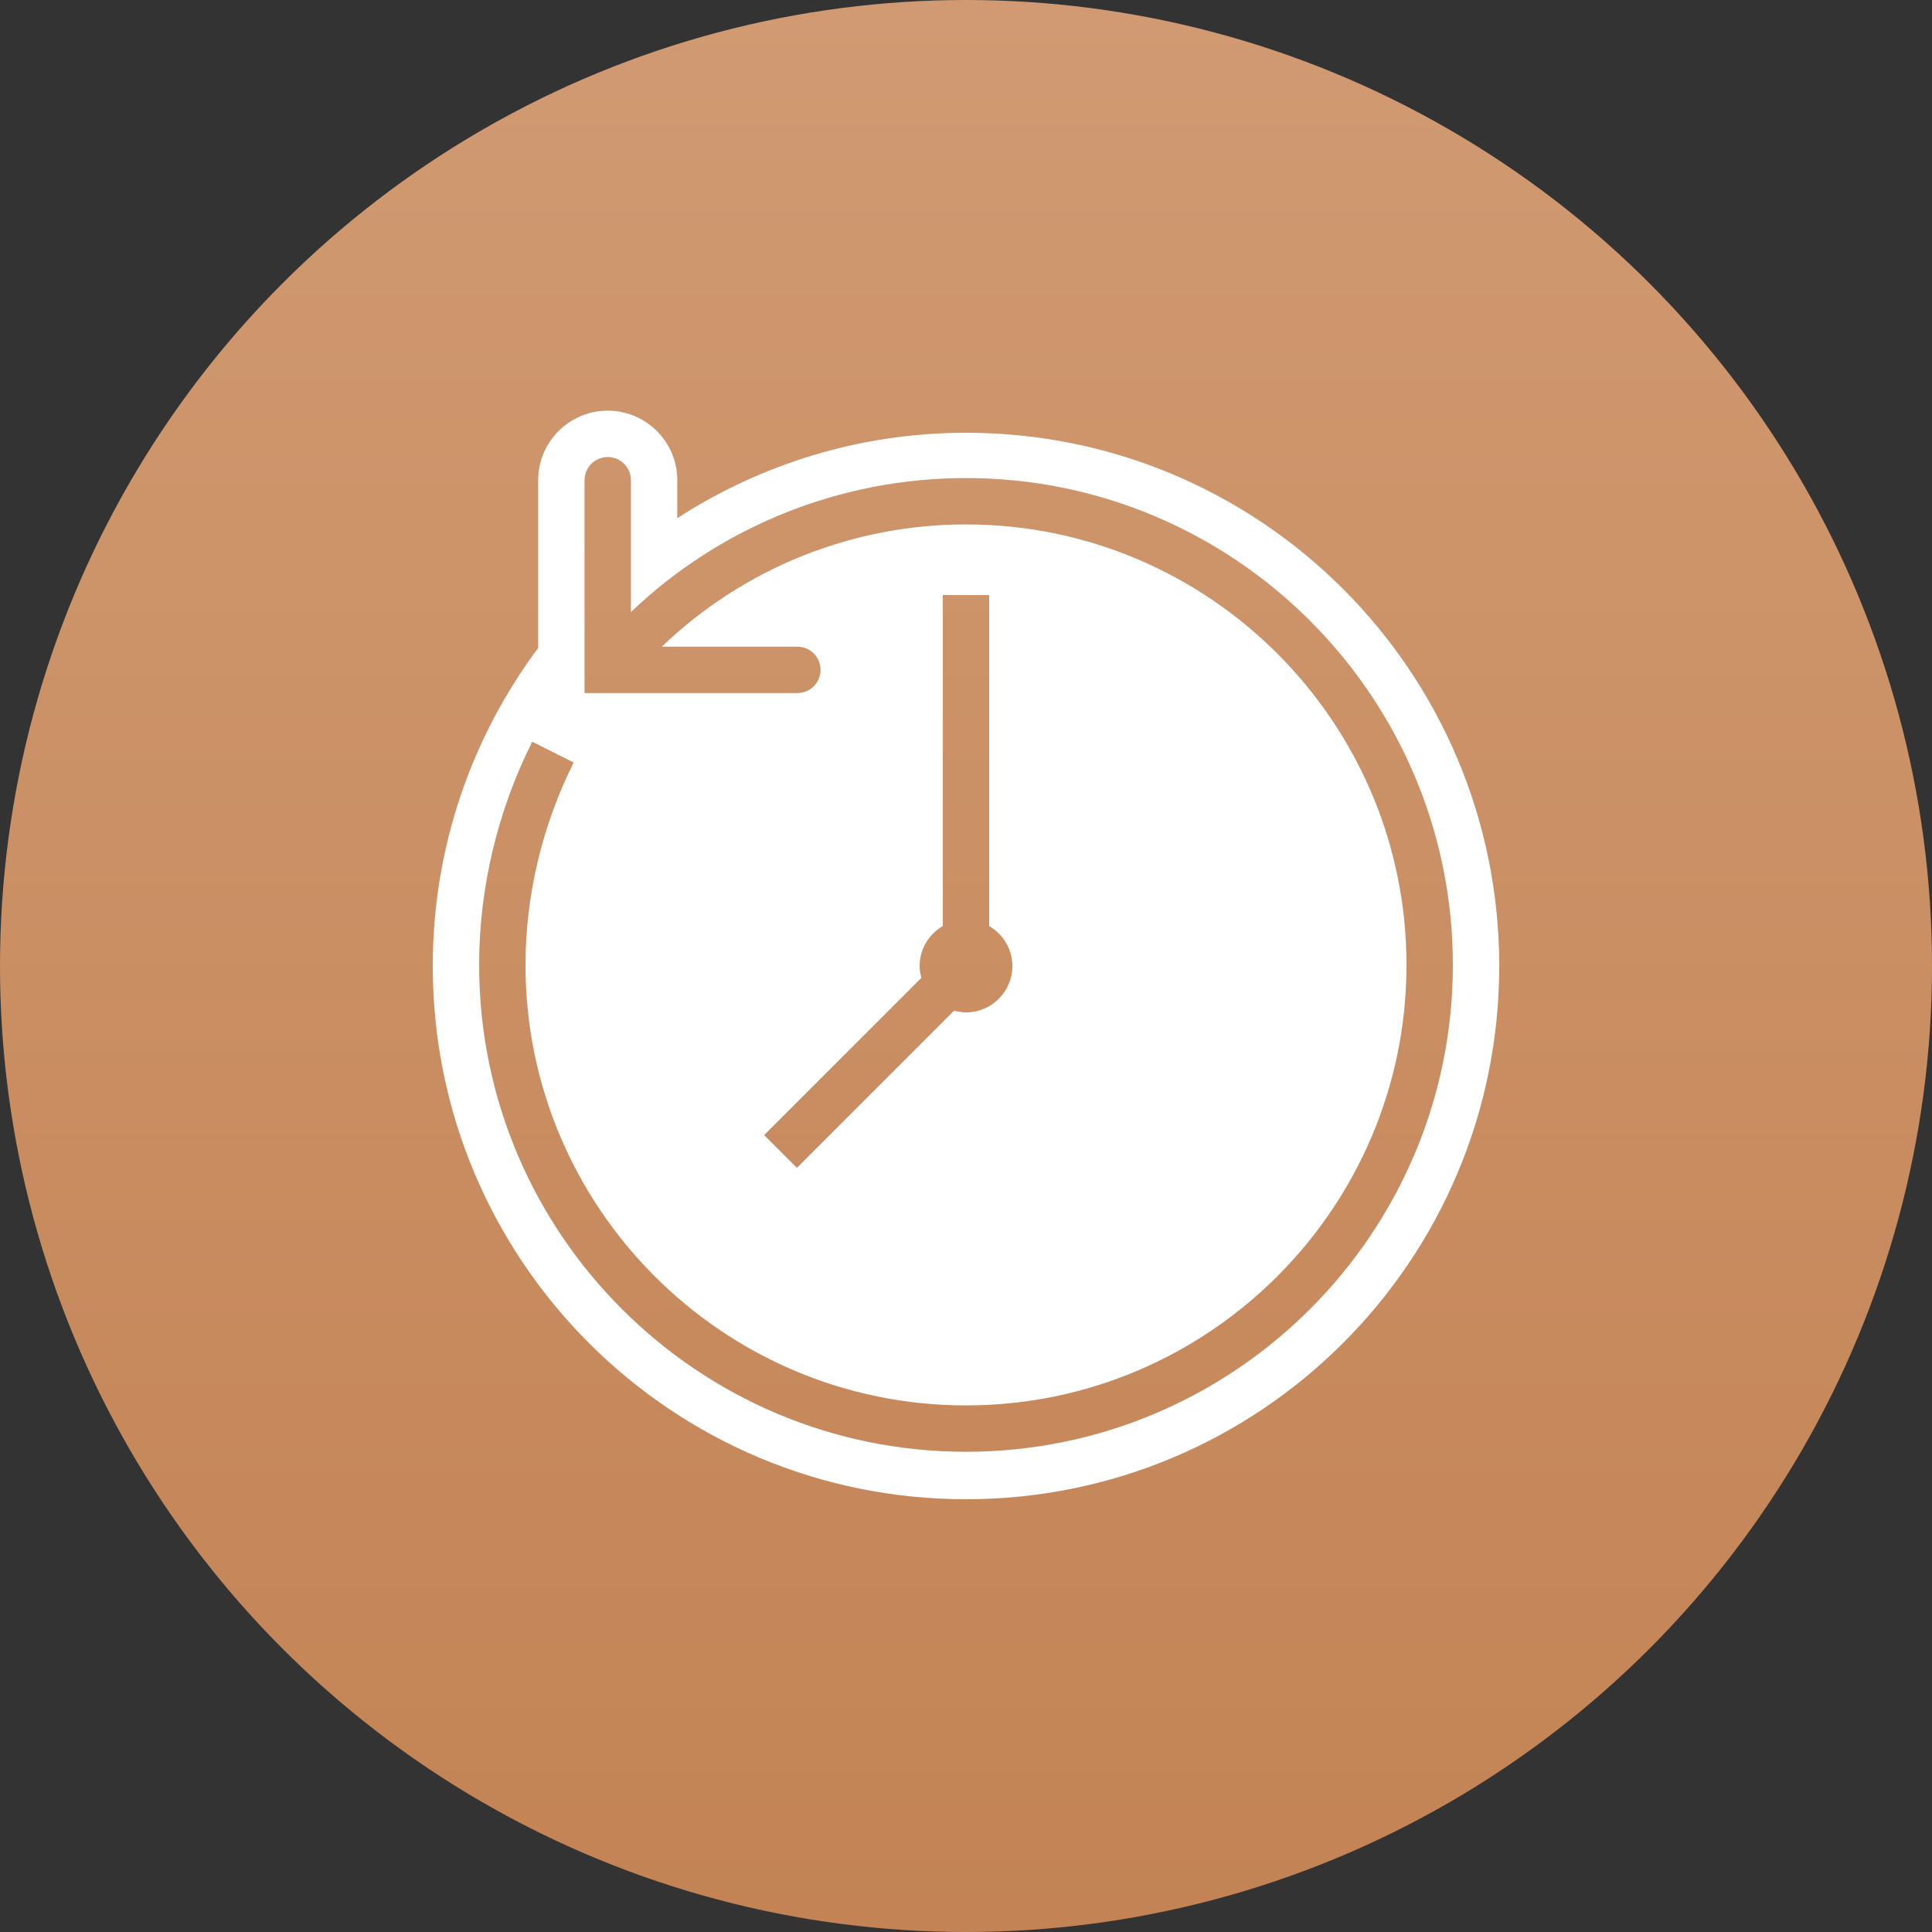 <?xml version="1.0" encoding="UTF-8"?> <svg xmlns="http://www.w3.org/2000/svg" width="50" height="50" viewBox="0 0 50 50" fill="none"><rect x="0" y="0" width="50" height="50" fill="#333333" stroke="none"/> <circle cx="25" cy="25" r="25" fill="url(#paint0_linear_107_2346)"></circle> <path d="M11.2 25C11.2 32.622 17.378 38.8 25 38.8C32.622 38.8 38.8 32.622 38.8 25C38.8 17.378 32.622 11.2 25 11.2C22.244 11.2 19.682 12.018 17.528 13.41V12.428C17.528 11.434 16.72 10.628 15.728 10.628C14.735 10.628 13.928 11.434 13.928 12.428V16.769C12.215 19.068 11.2 21.913 11.2 25ZM12.4 24.972C12.4 22.989 12.874 20.99 13.774 19.195L14.847 19.734C14.031 21.363 13.6 23.174 13.6 24.972C13.6 31.258 18.714 36.372 25 36.372C31.286 36.372 36.4 31.26 36.4 24.972C36.4 18.686 31.286 13.572 25 13.572C22.04 13.572 19.232 14.716 17.128 16.736H20.636C20.969 16.736 21.236 17.006 21.236 17.336C21.236 17.666 20.969 17.936 20.636 17.936H15.128V12.428C15.128 12.095 15.396 11.828 15.728 11.828C16.059 11.828 16.328 12.095 16.328 12.428V15.841C18.649 13.623 21.745 12.372 25 12.372C31.947 12.372 37.6 18.025 37.6 24.972C37.6 31.921 31.947 37.572 25 37.572C18.053 37.572 12.4 31.921 12.4 24.972ZM24.4 23.966V15.4H25.6V23.966C25.956 24.175 26.2 24.557 26.2 25C26.2 25.663 25.663 26.2 25 26.2C24.892 26.2 24.792 26.181 24.693 26.155L20.624 30.224L19.776 29.376L23.845 25.307C23.819 25.209 23.8 25.108 23.8 25C23.8 24.557 24.042 24.175 24.4 23.966Z" fill="white"></path> <defs> <linearGradient id="paint0_linear_107_2346" x1="25" y1="0" x2="25" y2="50" gradientUnits="userSpaceOnUse"> <stop stop-color="#D19A72"></stop> <stop offset="1" stop-color="#C38354"></stop> </linearGradient> </defs> </svg> 